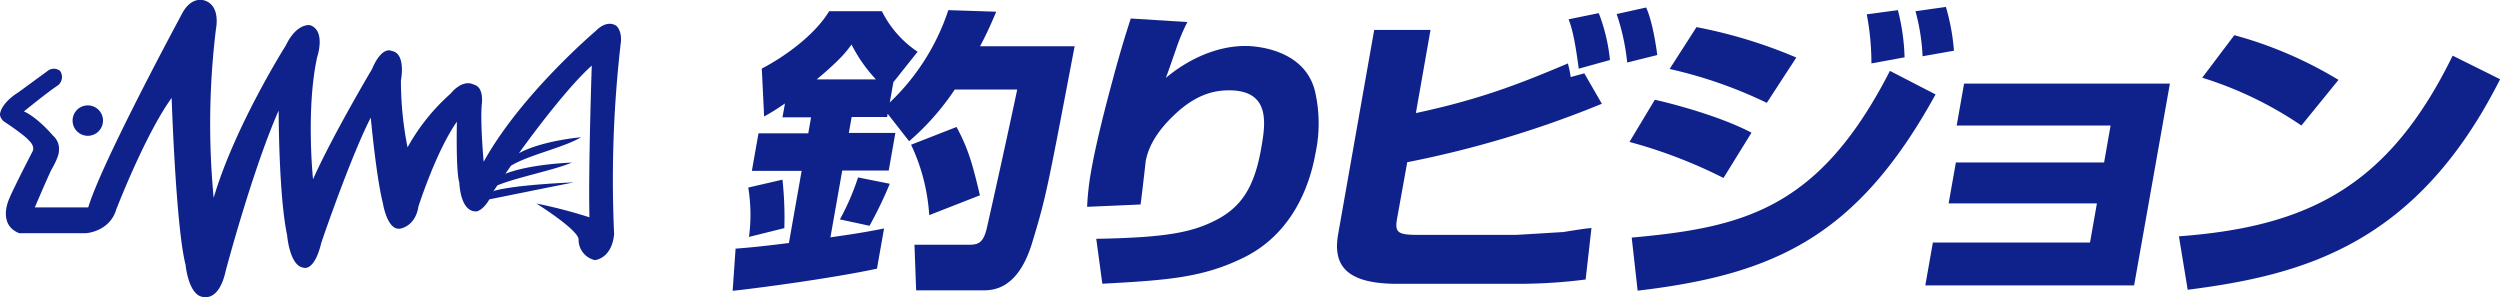 <svg xmlns="http://www.w3.org/2000/svg" viewBox="0 0 493.18 58.65"><defs><style>.cls-1{fill:#0f218b;}</style></defs><title>fishing-v</title><g id="レイヤー_2" data-name="レイヤー 2"><g id="レイヤー_2-2" data-name="レイヤー 2"><path class="cls-1" d="M17.32,20.79a3,3,0,1,1-3,3,3,3,0,0,1,3-3Z"/><path class="cls-1" d="M121.5,5.05s-1.67-1.3-4,1.08c0,0-14.73,12.47-22.09,25.79,0,0-.71-8-.36-11.41,0,0,.47-3.33-1.55-3.8,0,0-2-1.35-4.63,1.78A39.77,39.77,0,0,0,80.4,29.07a67.16,67.16,0,0,1-1.31-13.18s1.07-5.35-1.79-5.83c0,0-1.89-1.18-3.91,3.57,0,0-7.84,13.19-11.64,21.74,0,0-1.43-13.89.82-24.11,0,0,1.78-5.23-1.42-6.3,0,0-2.62-.47-4.76,4,0,0-10.08,15.93-14.24,30.07a154.41,154.41,0,0,1,.46-33.38s1-4.64-2.38-5.59c0,0-2.61-.95-4.51,3,0,0-15.67,29-18.31,37.85H6.87s2.29-5.39,3.24-7.37c0,0,1.51-2.54,1.51-3.73a3.5,3.5,0,0,0-1.19-3.08s-3-3.56-5.71-4.75c0,0,4.75-3.88,6.73-5.15a2.12,2.12,0,0,0,.4-2.85,2,2,0,0,0-2.56.09l-5.7,4.17s-3,1.76-3.54,4c0,0-.32.71.64,1.66,0,0,4.15,2.73,5,3.8,0,0,1.18,1,.79,2.06,0,0-4.07,7.85-4.75,9.66,0,0-2.21,4.92,2.06,6.58L17,46s4.63-.29,5.94-4.69c0,0,5.65-14.69,10.92-22,0,0,.84,25.66,2.75,32.91,0,0,.59,6.73,4,6.37,0,0,2.69.48,3.92-5.18,0,0,5.22-19.73,10.44-31.61,0,0,0,16.75,1.67,24.59,0,0,.48,6.06,3.21,6.41,0,0,2.14.95,3.56-5,0,0,5.7-16.75,9.73-24.6,0,0,1.08,11.76,2.39,16.87,0,0,.87,5.67,3.56,5,0,0,2.86-.48,3.45-4.32,0,0,3.44-10.81,7.59-16.75,0,0-.23,9.86.48,12,0,0,.13,5.94,3.45,5.7,0,0,1.28-.26,2.47-2.37,3.46-.7,12.33-2.5,16.66-3.35,0,0-11,.39-15.68,1.65l-.23.19.1-.16.09,0-.09,0,.74-1.09c3.65-1.54,10.93-2.94,14.71-4.5,0,0-8.21.26-13.14,2.21.34-.49.71-1,1.11-1.59,3.47-2.12,10.39-3.56,13.81-5.61,0,0-7.58.63-12.24,3.14,4.21-5.86,10.4-13.77,14.37-17.28,0,0-.7,20.31-.46,29.93a95.56,95.56,0,0,0-10.46-2.72s8,5,8.32,7a4.12,4.12,0,0,0,3.21,4.16s3.33-.24,3.8-5.11a234.76,234.76,0,0,1,1.29-37.54s.47-2.5-1-3.69Z"/><path class="cls-1" d="M161.12,15.66c4.76-4,5.85-5.48,6.86-6.88a29.63,29.63,0,0,0,4.82,6.88ZM144.53,57.37C148.2,57,163.68,55,173,53l1.4-7.93c-3,.59-5.25,1-10.58,1.75l2.33-13.18h9.17l1.31-7.41h-9.18l.56-3.15H175l.11-.64,4.24,5.42a50.62,50.62,0,0,0,9-10.2h12.32c-1.91,9-3.89,18-5.92,27-.7,3.27-1.73,3.62-3.59,3.62H180.4l.33,9h13c2,0,7,0,9.85-9.27,2.74-9,3-10.45,8.13-37.39L212,9.13H193.33c1.07-2,1.87-3.67,3.2-6.82L187.08,2a44.22,44.22,0,0,1-11.55,18.21l.71-4,4.78-6a20.74,20.74,0,0,1-7.05-8h-10.4c-2.89,4.78-8.84,9-13.29,11.32l.46,9.45c1.79-1,2.58-1.52,4.11-2.57l-.49,2.74H160l-.55,3.15h-9.82l-1.31,7.41h9.82l-2.51,14.23c-6.1.76-8.18.93-10.52,1.11Zm27-12.83a80.06,80.06,0,0,0,4-8.29L169.27,35a48,48,0,0,1-3.58,8.28ZM154.73,45a70,70,0,0,0-.37-9.56L147.61,37a32.8,32.8,0,0,1,.14,9.74Zm25-16.45a37.91,37.91,0,0,1,3.58,13.89l10-3.91c-1.4-5.89-2.2-9-4.61-13.48Z"/><path class="cls-1" d="M234.23,4.35a39.31,39.31,0,0,0-2.08,4.9c-1.42,4.08-1.57,4.55-2.17,6.12,4.45-3.73,10.09-6.3,15.68-6.3,2.76,0,11.58.94,13.68,8.64a28.08,28.08,0,0,1,.19,12.42c-1.54,8.69-5.94,16.57-14,20.59s-15,4.55-28.07,5.25l-1.2-8.86c13.9-.24,18.84-1.29,23.48-3.62,5.21-2.63,7.72-6.65,9.05-14.18.83-4.72,2-11.49-6.32-11.49-2.57,0-6.32.53-10.87,4.9-2.78,2.63-5,5.72-5.6,9.16,0,.12-.8,7.11-1,8.46l-10.54.46a52.43,52.43,0,0,1,.69-6.47c1-5.95,3.11-14,4.41-18.78,1.48-5.54,2.66-9.28,3.51-11.9Z"/><path class="cls-1" d="M282.2,5.9l-2.89,16.41c12.25-2.63,19.9-5.51,30-9.8,0,.06.44,1.71.54,2.69l2.69-.73,3.46,6A205.25,205.25,0,0,1,277.61,32l-2,11.08c-.49,2.75.1,3.25,3.94,3.25h19.47c.48,0,9.19-.55,9.33-.55,3.88-.62,4.3-.68,5.6-.8L312.8,55.14a104.5,104.5,0,0,1-13.56.85H275.66c-10,0-12.78-3.55-11.68-9.8L271.09,5.9Zm29.24,7.65c-.83-6.37-1.48-8.39-2-9.74l5.95-1.22a35,35,0,0,1,2.21,9.25ZM321,12.33a43.06,43.06,0,0,0-2.08-9.56l5.82-1.29c1.31,2.88,2.05,8.21,2.19,9.38Z"/><path class="cls-1" d="M348.54,20.29a88.21,88.21,0,0,0-19.17-6.68l5.3-8.26a96.35,96.35,0,0,1,19.69,6Zm20.64-7.78a51.69,51.69,0,0,0-.92-9.68L374.4,2a41.73,41.73,0,0,1,1.32,9.31Zm10.09-1.41a40.07,40.07,0,0,0-1.4-8.88l6-.86A41.93,41.93,0,0,1,385.46,10ZM340,35.11A96.59,96.59,0,0,0,321.45,28l5-8.32c3.83.85,13,3.3,19.07,6.49ZM321.89,46.87c22.11-2,37-5.64,50.94-32.89l9,4.65c-15.37,27.93-31.67,35.53-58.77,38.71Z"/><path class="cls-1" d="M428.06,16.49,421,56.3H379.81l1.49-8.45h31l1.36-7.72H384.41l1.43-8.08h29.24l1.28-7.29H386l1.46-8.27Z"/><path class="cls-1" d="M454,24.76a73.48,73.48,0,0,0-19.56-9.43l6.33-8.39a80.21,80.21,0,0,1,20.55,8.82ZM429.84,46.62c25.6-1.9,41.43-9.92,54-35.64l9.36,4.65c-16.37,32.46-38.54,38.59-61.63,41.53Z"/></g></g></svg>
